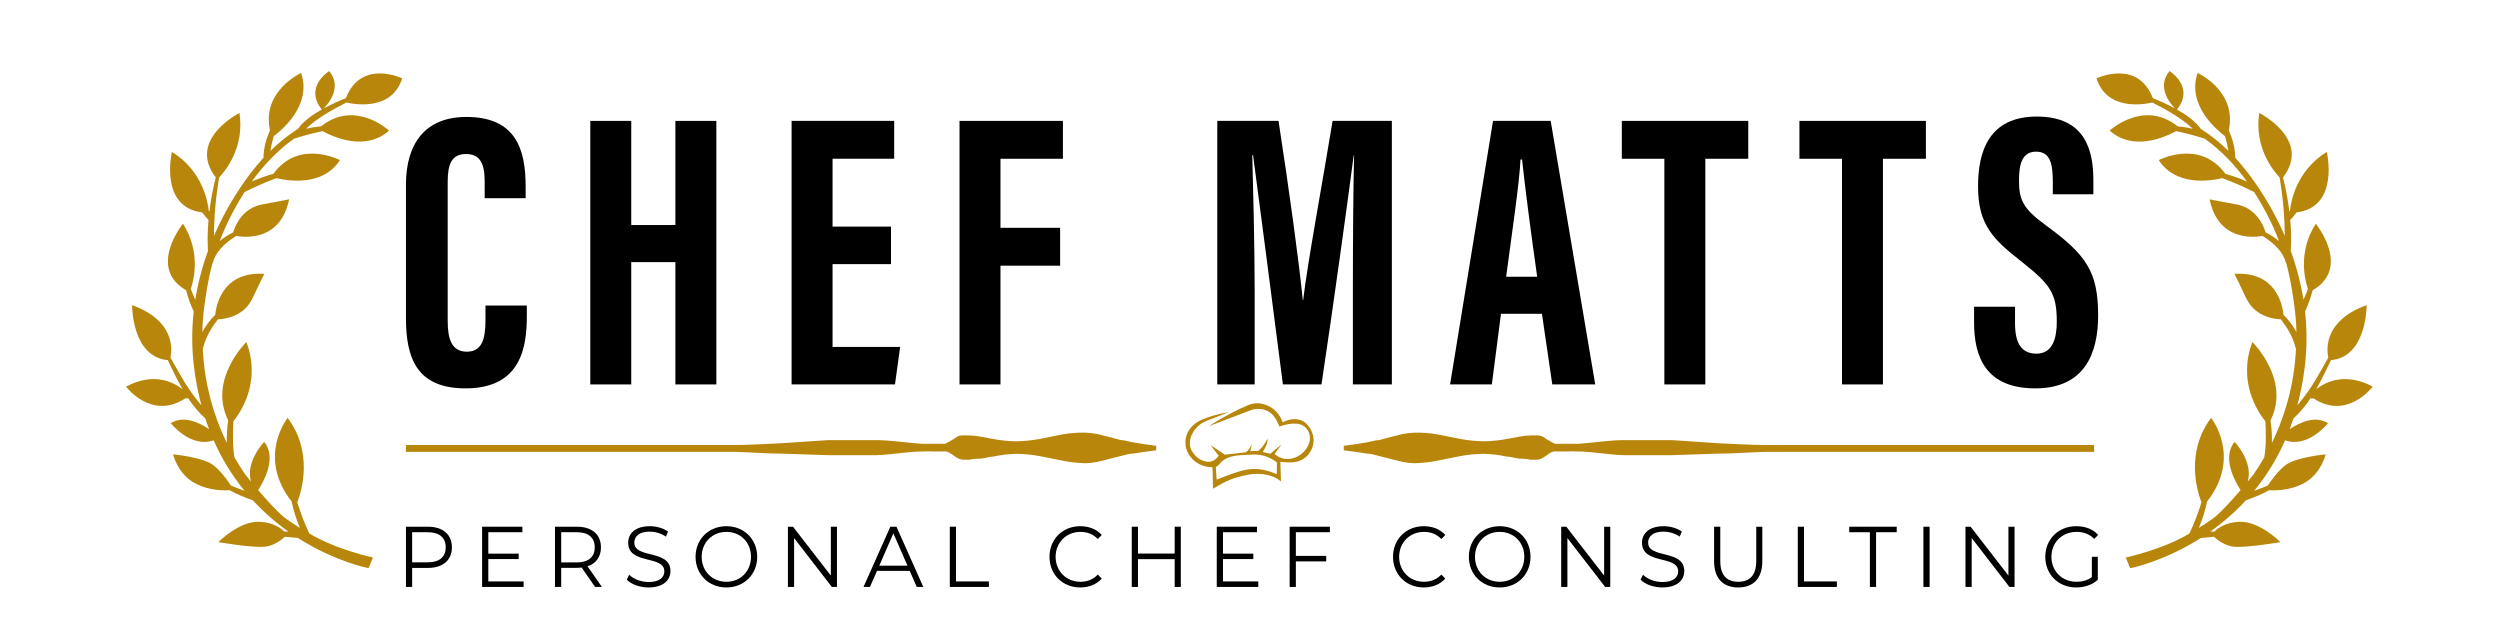 <svg width="653" height="165" viewBox="0 0 653 165" fill="none" xmlns="http://www.w3.org/2000/svg">
<path d="M126.806 79.803H137.608V82.483C137.608 90.417 136.258 101.443 121.613 101.443C108.734 101.443 106.033 93.406 106.033 82.998V48.271C106.033 37.657 110.915 30.546 121.821 30.546C134.804 30.546 137.297 39.099 137.297 48.683V51.774H126.598V47.446C126.598 42.809 125.456 40.233 121.717 40.233C118.082 40.233 116.939 42.706 116.939 47.446V83.822C116.939 88.356 117.874 91.86 121.925 91.86C125.768 91.86 126.806 88.769 126.806 83.719V79.803Z" fill="black"/>
<path d="M154.186 100.413V31.577H164.884V58.782H176.413V31.577H187.111V100.413H176.413V68.468H164.884V100.413H154.186Z" fill="black"/>
<path d="M232.731 59.194V68.983H217.463V90.623H235.12L233.77 100.413H206.765V31.577H233.562V41.469H217.463V59.194H232.731Z" fill="black"/>
<path d="M250.626 100.413V31.577H277.631V41.469H261.324V59.503H276.904V69.395H261.324V100.413H250.626Z" fill="black"/>
<path d="M353.374 100.413V74.754C353.374 63.109 353.478 48.58 353.686 40.645H353.582C352.024 52.599 348.181 80.525 345.169 100.413H335.094C332.809 82.483 328.966 53.114 327.304 40.542H327.096C327.304 48.58 327.719 64.14 327.719 75.99V100.413H317.956V31.577H333.951C336.652 49.095 339.352 68.674 340.287 78.361H340.391C341.533 68.571 345.376 48.065 348.077 31.577H363.553V100.413H353.374Z" fill="black"/>
<path d="M402.755 81.967H392.057L389.668 100.413H378.762L389.98 31.577H405.04L416.673 100.413H405.456L402.755 81.967ZM393.407 72.281H401.509C399.847 60.533 398.393 49.404 397.562 41.676H397.147C396.939 47.343 394.758 62.079 393.407 72.281Z" fill="black"/>
<path d="M434.732 100.413V41.469H423.618V31.577H456.647V41.469H445.43V100.413H434.732Z" fill="black"/>
<path d="M481.126 100.413V41.469H470.013V31.577H503.042V41.469H491.824V100.413H481.126Z" fill="black"/>
<path d="M515.627 80.112H526.325V84.441C526.325 89.49 527.883 92.375 531.934 92.375C536.089 92.375 537.231 88.459 537.231 84.028C537.231 76.609 535.569 74.342 528.195 68.468C520.717 62.594 516.666 58.885 516.666 48.683C516.666 39.615 519.47 30.443 532.038 30.443C544.813 30.443 546.787 39.512 546.787 47.034V50.744H536.193V47.343C536.193 42.5 535.362 39.615 531.83 39.615C528.299 39.615 527.364 42.603 527.364 47.137C527.364 52.083 528.299 54.453 534.427 58.885C544.813 66.51 548.033 70.838 548.033 82.379C548.033 92.169 544.606 101.443 531.623 101.443C518.743 101.443 515.627 93.303 515.627 84.234V80.112Z" fill="black"/>
<path d="M111.773 137.578C115.673 137.578 118.039 139.601 118.039 142.971C118.039 146.32 115.673 148.342 111.773 148.342H107.654V153.309H106.033V137.578H111.773ZM111.729 146.882C114.797 146.882 116.418 145.443 116.418 142.971C116.418 140.455 114.797 139.016 111.729 139.016H107.654V146.882H111.729Z" fill="black"/>
<path d="M127.547 151.87H136.771V153.309H125.926V137.578H136.442V139.016H127.547V144.612H135.478V146.028H127.547V151.87Z" fill="black"/>
<path d="M157.21 153.309H155.436L151.93 148.252C151.536 148.297 151.142 148.32 150.704 148.32H146.585V153.309H144.964V137.578H150.704C154.603 137.578 156.969 139.601 156.969 142.971C156.969 145.443 155.699 147.174 153.464 147.915L157.21 153.309ZM150.66 146.904C153.727 146.904 155.348 145.443 155.348 142.971C155.348 140.455 153.727 139.016 150.66 139.016H146.585V146.904H150.66Z" fill="black"/>
<path d="M169.406 153.443C167.105 153.443 164.849 152.612 163.71 151.398L164.345 150.118C165.44 151.219 167.39 152.028 169.406 152.028C172.276 152.028 173.525 150.792 173.525 149.241C173.525 144.927 164.082 147.578 164.082 141.758C164.082 139.443 165.835 137.443 169.735 137.443C171.465 137.443 173.262 137.96 174.489 138.837L173.941 140.162C172.626 139.286 171.093 138.859 169.735 138.859C166.93 138.859 165.681 140.14 165.681 141.713C165.681 146.028 175.124 143.421 175.124 149.151C175.124 151.466 173.327 153.443 169.406 153.443Z" fill="black"/>
<path d="M189.742 153.443C185.097 153.443 181.68 150.028 181.68 145.443C181.68 140.859 185.097 137.443 189.742 137.443C194.343 137.443 197.782 140.837 197.782 145.443C197.782 150.05 194.343 153.443 189.742 153.443ZM189.742 151.96C193.423 151.96 196.161 149.196 196.161 145.443C196.161 141.691 193.423 138.927 189.742 138.927C186.04 138.927 183.279 141.691 183.279 145.443C183.279 149.196 186.04 151.96 189.742 151.96Z" fill="black"/>
<path d="M217.015 137.578H218.615V153.309H217.278L207.419 140.544V153.309H205.798V137.578H207.135L217.015 150.342V137.578Z" fill="black"/>
<path d="M239.46 153.309L237.62 149.106H229.075L227.235 153.309H225.548L232.559 137.578H234.158L241.169 153.309H239.46ZM229.667 147.758H237.028L233.347 139.309L229.667 147.758Z" fill="black"/>
<path d="M248.087 153.309V137.578H249.709V151.87H258.297V153.309H248.087Z" fill="black"/>
<path d="M282.146 153.443C277.545 153.443 274.128 150.05 274.128 145.443C274.128 140.837 277.545 137.443 282.168 137.443C284.403 137.443 286.418 138.207 287.777 139.735L286.747 140.792C285.498 139.488 283.964 138.927 282.212 138.927C278.509 138.927 275.727 141.713 275.727 145.443C275.727 149.174 278.509 151.96 282.212 151.96C283.964 151.96 285.498 151.398 286.747 150.073L287.777 151.129C286.418 152.657 284.403 153.443 282.146 153.443Z" fill="black"/>
<path d="M306.831 137.578H308.431V153.309H306.831V146.05H297.236V153.309H295.614V137.578H297.236V144.589H306.831V137.578Z" fill="black"/>
<path d="M319.439 151.87H328.663V153.309H317.818V137.578H328.334V139.016H319.439V144.612H327.37V146.028H319.439V151.87Z" fill="black"/>
<path d="M347.371 139.016H338.477V145.196H346.407V146.634H338.477V153.309H336.855V137.578H347.371V139.016Z" fill="black"/>
<path d="M371.877 153.443C367.276 153.443 363.858 150.05 363.858 145.443C363.858 140.837 367.276 137.443 371.899 137.443C374.133 137.443 376.149 138.207 377.507 139.735L376.477 140.792C375.229 139.488 373.695 138.927 371.942 138.927C368.24 138.927 365.457 141.713 365.457 145.443C365.457 149.174 368.24 151.96 371.942 151.96C373.695 151.96 375.229 151.398 376.477 150.073L377.507 151.129C376.149 152.657 374.133 153.443 371.877 153.443Z" fill="black"/>
<path d="M391.728 153.443C387.083 153.443 383.666 150.028 383.666 145.443C383.666 140.859 387.083 137.443 391.728 137.443C396.329 137.443 399.768 140.837 399.768 145.443C399.768 150.05 396.329 153.443 391.728 153.443ZM391.728 151.96C395.409 151.96 398.147 149.196 398.147 145.443C398.147 141.691 395.409 138.927 391.728 138.927C388.025 138.927 385.265 141.691 385.265 145.443C385.265 149.196 388.025 151.96 391.728 151.96Z" fill="black"/>
<path d="M419.001 137.578H420.6V153.309H419.264L409.405 140.544V153.309H407.784V137.578H409.12L419.001 150.342V137.578Z" fill="black"/>
<path d="M434.216 153.443C431.916 153.443 429.659 152.612 428.52 151.398L429.155 150.118C430.251 151.219 432.2 152.028 434.216 152.028C437.086 152.028 438.335 150.792 438.335 149.241C438.335 144.927 428.892 147.578 428.892 141.758C428.892 139.443 430.645 137.443 434.545 137.443C436.275 137.443 438.072 137.96 439.299 138.837L438.751 140.162C437.437 139.286 435.903 138.859 434.545 138.859C431.74 138.859 430.492 140.14 430.492 141.713C430.492 146.028 439.934 143.421 439.934 149.151C439.934 151.466 438.138 153.443 434.216 153.443Z" fill="black"/>
<path d="M454.026 153.443C450.105 153.443 447.717 151.106 447.717 146.589V137.578H449.338V146.522C449.338 150.252 451.047 151.96 454.026 151.96C457.028 151.96 458.737 150.252 458.737 146.522V137.578H460.314V146.589C460.314 151.106 457.948 153.443 454.026 153.443Z" fill="black"/>
<path d="M469.581 153.309V137.578H471.203V151.87H479.791V153.309H469.581Z" fill="black"/>
<path d="M488.41 153.309V139.016H483.021V137.578H495.421V139.016H490.032V153.309H488.41Z" fill="black"/>
<path d="M502.393 153.309V137.578H504.014V153.309H502.393Z" fill="black"/>
<path d="M524.603 137.578H526.202V153.309H524.865L515.007 140.544V153.309H513.385V137.578H514.722L524.603 150.342V137.578Z" fill="black"/>
<path d="M546.39 150.747V145.443H547.946V151.443C546.5 152.769 544.44 153.443 542.315 153.443C537.649 153.443 534.231 150.05 534.231 145.443C534.231 140.837 537.649 137.443 542.337 137.443C544.659 137.443 546.675 138.207 548.033 139.713L547.025 140.769C545.733 139.466 544.199 138.927 542.403 138.927C538.613 138.927 535.83 141.691 535.83 145.443C535.83 149.174 538.613 151.96 542.381 151.96C543.849 151.96 545.207 151.623 546.39 150.747Z" fill="black"/>
<path d="M106.051 116.236C122.402 116.236 138.752 116.236 155.102 116.236H179.577H185.721H191.865C195.961 116.236 200.006 115.929 204.102 115.775L216.391 114.955H222.484C224.532 114.955 226.58 114.955 228.628 114.955C232.724 114.955 236.82 115.673 240.916 115.929H246.037H246.805C247.882 115.428 248.911 114.828 249.877 114.136C250.34 113.857 250.872 113.715 251.413 113.726H252.949C253.973 113.726 254.997 113.829 256.021 114.033L259.093 114.597C261.101 114.996 263.14 115.218 265.186 115.263C267.246 115.252 269.302 115.064 271.33 114.699L277.474 113.47C279.485 113.114 281.526 112.96 283.567 113.009C284.599 113.053 285.626 113.172 286.639 113.368L289.712 114.136L292.784 114.955C293.808 114.955 294.832 115.365 295.856 115.519L298.928 116.031L302 116.441V117.619L298.928 118.029L295.856 118.49C294.832 118.49 293.808 118.849 292.784 119.105C291.76 119.361 290.736 119.617 289.712 119.873C288.688 120.129 287.664 120.437 286.639 120.641C285.63 120.862 284.601 120.982 283.567 121C281.642 120.952 279.724 120.747 277.833 120.385C275.785 120.027 273.737 119.514 271.689 119.156C269.662 118.775 267.606 118.569 265.544 118.541C263.495 118.576 261.453 118.817 259.451 119.258C258.427 119.258 257.403 119.668 256.379 119.771C255.355 119.873 254.331 119.771 253.307 120.078H251.771C251.238 120.081 250.712 119.958 250.235 119.719C249.211 119.207 248.187 118.131 247.163 117.927C246.909 117.877 246.649 117.877 246.395 117.927H244.091C243.085 117.875 242.076 117.875 241.07 117.927C236.974 117.927 232.878 118.797 228.782 118.9C226.734 118.9 224.685 118.9 222.637 118.9H216.544L204.256 118.49C200.16 118.49 196.115 118.131 192.019 118.029H188.947H185.67H179.526H155.051C138.667 118.029 122.333 118.029 106 118.029L106.051 116.236Z" fill="#B8860B"/>
<path d="M546.949 116.236C530.598 116.236 514.248 116.236 497.898 116.236H473.423H467.279H461.135C457.039 116.236 452.994 115.929 448.898 115.775L436.609 114.955H430.516C428.468 114.955 426.42 114.955 424.372 114.955C420.276 114.955 416.18 115.673 412.084 115.929H406.963H406.195C405.118 115.428 404.089 114.828 403.123 114.136C402.66 113.857 402.128 113.715 401.587 113.726H400.051C399.027 113.726 398.003 113.829 396.979 114.033L393.907 114.597C391.899 114.996 389.86 115.218 387.814 115.263C385.754 115.252 383.698 115.064 381.67 114.699L375.526 113.47C373.515 113.114 371.474 112.96 369.433 113.009C368.401 113.053 367.374 113.172 366.361 113.368L363.288 114.136L360.216 114.955C359.192 114.955 358.168 115.365 357.144 115.519L354.072 116.031L351 116.441V117.619L354.072 118.029L357.144 118.49C358.168 118.49 359.192 118.849 360.216 119.105C361.24 119.361 362.264 119.617 363.288 119.873C364.312 120.129 365.336 120.437 366.361 120.641C367.37 120.862 368.399 120.982 369.433 121C371.358 120.952 373.276 120.747 375.167 120.385C377.215 120.027 379.263 119.514 381.311 119.156C383.338 118.775 385.394 118.569 387.456 118.541C389.505 118.576 391.547 118.817 393.549 119.258C394.573 119.258 395.597 119.668 396.621 119.771C397.645 119.873 398.669 119.771 399.693 120.078H401.229C401.762 120.081 402.288 119.958 402.765 119.719C403.789 119.207 404.813 118.131 405.837 117.927C406.091 117.877 406.351 117.877 406.605 117.927H408.909C409.915 117.875 410.924 117.875 411.93 117.927C416.026 117.927 420.122 118.797 424.218 118.9C426.266 118.9 428.315 118.9 430.363 118.9H436.456L448.744 118.49C452.84 118.49 456.885 118.131 460.981 118.029H464.053H467.33H473.474H497.949C514.333 118.029 530.667 118.029 547 118.029L546.949 116.236Z" fill="#B8860B"/>
<path d="M342.932 113.602C342.62 112.376 341.939 111.273 340.978 110.443C340.719 110.218 340.427 110.033 340.112 109.896C338.48 109.191 336.784 109.408 335.039 110.309C334.204 107.943 332.642 106.481 330.522 105.707C329.071 105.177 327.468 105.226 326.04 105.81C323.54 106.834 319.68 108.754 315.775 111.312L326.54 107.205C327.812 106.72 329.22 106.673 330.506 107.118C332.477 107.801 333.411 109.49 334.187 111.397C337.493 110.294 340.321 110.186 341.625 112.458C342.26 113.566 342.322 114.917 341.818 116.088C341.744 116.261 341.661 116.431 341.568 116.599C340.662 118.265 339.076 119.483 337.198 119.806C335.715 120.061 334.283 119.727 332.923 118.594L334.714 116.1L331.801 118.521L329.823 118.072C330.659 116.742 331.125 115.754 331.09 114.565C330.427 115.844 329.671 116.98 328.686 117.766L326.495 117.832C326.86 117.381 326.893 116.739 326.813 116.031C326.742 116.808 326.26 117.502 325.436 118.129L319.959 118.77L316.198 116.258L318.313 119.032L317.89 119.551C317.638 119.861 317.324 120.117 316.968 120.301C316.866 120.355 316.762 120.401 316.654 120.441C316.219 120.607 315.749 120.662 315.286 120.602C313.746 120.402 312.546 119.604 311.516 118.119C309.62 115.387 311.696 111.751 314.29 110.343C315.282 109.804 316.405 109.459 317.453 109.043L320.949 107.657C319.161 107.947 317.401 108.38 315.683 108.95C314.677 109.285 313.678 109.669 312.775 110.22C310.948 111.332 309.706 113.197 309.628 115.356C309.583 116.585 309.906 117.721 310.565 118.772C311.673 120.539 313.546 121.71 315.625 121.964C315.975 122.007 316.334 122.033 316.703 122.045L316.778 124.434C316.777 124.435 316.775 124.434 316.774 124.435L316.817 127.652C320.479 125.538 321.597 124.885 326.144 123.966C327.377 123.736 331.654 123.241 334.591 125.766L334.429 120.618C336.485 120.871 338.129 120.905 339.574 120.305C342.197 119.215 343.63 116.343 342.932 113.602ZM317.781 125.277L317.572 121.919C317.805 121.85 317.982 121.718 318.16 121.572C318.348 121.414 318.519 121.237 318.668 121.043C320.035 119.315 322.558 118.955 324.635 118.857C326.124 118.786 327.7 118.605 329.181 118.833C330.572 119.046 331.88 119.619 333.025 120.425C333.197 120.546 333.366 120.672 333.531 120.803L333.502 123.859C327.547 121.31 324.528 122.654 317.781 125.277Z" fill="#B8860B"/>
<path d="M105.058 20.468C105.058 20.468 94.36 15.313 90.348 25.629C88.367 26.413 86.436 27.315 84.564 28.331C85.826 27.032 89.439 22.701 85.99 18.566C85.99 18.566 79.289 22.705 84.061 28.606C83.566 28.886 83.075 29.173 82.59 29.474C81.212 30.304 79.943 31.303 78.814 32.45C78.462 32.815 78.142 33.211 77.859 33.633C75.256 35.298 72.832 37.228 70.626 39.391C70.831 38.095 71.125 36.814 71.505 35.558C73.538 34.052 81.559 27.462 78.653 19.061C78.653 19.061 68.303 23.738 70.513 33.996C69.531 36.277 68.838 38.705 68.828 41.221C68.828 41.221 68.17 41.879 67.124 43.156C65.848 44.672 64.683 46.217 63.608 47.78C60.579 52.118 57.993 56.751 55.889 61.607C55.919 56.486 56.374 51.378 57.251 46.334C58.891 44.614 63.917 38.505 62.555 29.502C62.555 29.502 48.731 36.462 56.36 46.341C55.606 49.276 55.049 52.258 54.693 55.268C54.631 55.206 54.569 55.144 54.521 55.068C54.318 52.929 53.022 44.687 44.914 39.675C44.914 39.675 41.471 54.068 52.804 55.482C53.307 56.18 53.863 56.839 54.467 57.452C54.406 58.153 54.351 58.856 54.31 59.557C54.2 61.548 54.205 63.544 54.327 65.535C52.813 69.677 51.702 73.956 51.008 78.312C50.59 77.379 50.189 76.44 49.843 75.479C50.654 73.07 52.498 65.765 47.783 58.432C47.783 58.432 38.42 69.942 48.613 75.818C49.099 77.718 49.763 79.57 50.595 81.347C50.052 86.211 50.083 91.123 50.686 95.982C51.096 99.322 51.738 102.63 52.606 105.882C50.623 103.544 48.862 101.027 47.346 98.363C46.374 96.737 45.466 95.046 44.526 93.408C44.999 91.128 45.589 83.698 34.503 79.703C34.503 79.703 34.398 93.259 43.823 94.063C45.04 96.616 46.268 99.213 47.696 101.678C45.194 99.723 40.058 97.172 32.915 100.994C32.915 100.994 39.614 109.884 48.419 104.037C48.613 104.067 48.809 104.095 49.004 104.119L49.056 103.876C50.342 105.871 51.875 107.695 53.62 109.305C53.93 110.254 54.26 111.183 54.603 112.088C51.973 110.32 47.938 108.448 44.595 110.535C44.595 110.535 49.835 117.168 55.799 115C57.877 119.739 60.589 124.175 63.861 128.185C62.682 127.764 61.504 127.32 60.349 126.84C59.321 125.305 57.33 122.58 55.386 121.27C52.594 119.389 45.209 118.675 45.209 118.675C45.209 118.675 46.392 123.92 51.131 126.344C54.545 128.091 58.198 128.152 59.973 128.048C61.91 129.093 63.933 129.967 66.022 130.661C68.825 133.704 71.942 136.442 75.32 138.83C74.977 138.838 74.633 138.85 74.29 138.865C73.349 137.924 71.356 136.459 67.802 136.288C62.478 136.039 57.022 141.611 57.022 141.611C57.022 141.611 65.615 143.067 68.972 142.824C71.426 142.649 73.485 141.049 74.415 140.203C75.565 140.304 76.706 140.407 77.818 140.526C87.63 146.779 96.272 148.414 96.272 148.414L97.418 145.622C97.418 145.622 87.681 143.542 80.778 139.329C79.548 136.7 78.503 133.988 77.652 131.215C78.875 128.025 81.807 118.077 75.136 109.147C75.136 109.147 67.002 119.28 76.174 131.006C76.679 133.36 77.401 135.664 78.331 137.887C77.185 137.18 76.076 136.45 75.002 135.695L74.113 135.029C72.176 133.4 69.59 130.534 67.435 128.012C68.681 126.114 72.483 119.602 68.997 115.422C68.997 115.422 64.035 120.579 65.564 125.782C65.022 125.125 64.552 124.547 64.184 124.092L64.087 123.97C63.071 122.494 62.125 120.997 61.249 119.48C60.963 117.761 60.831 116.02 60.855 114.278C60.842 112.88 60.878 111.457 60.953 110.039C62.983 107.533 68.238 99.68 64.361 89.335C64.361 89.335 54.289 99.158 59.603 109.778C59.327 111.735 59.207 113.712 59.245 115.688C56.569 110.18 54.703 104.314 53.706 98.275C53.327 95.867 53.075 93.441 52.95 91.008L53.012 91.022C53.746 88.017 55.176 85.66 56.907 83.409C62.176 83.132 64.814 80.375 65.98 77.854C67.201 75.21 69.043 71.533 69.043 71.533C58.477 70.862 56.56 79.084 56.207 82.239C54.871 83.555 53.742 85.067 52.858 86.722C52.797 82.519 54.19 73.343 55.51 68.713L55.56 68.723C56.296 65.829 58.551 63.734 60.983 62.101C61.217 61.935 61.442 61.789 61.674 61.638C64.66 62.134 73.38 62.627 75.513 52.06C75.513 52.06 71.488 52.887 68.605 53.371C65.874 53.832 62.527 55.672 60.888 60.689C60.695 60.79 60.503 60.894 60.311 61.002C59.27 61.554 58.293 62.218 57.396 62.982C57.639 62.339 57.886 61.692 58.137 61.042C59.743 57.265 61.663 53.63 63.876 50.174C66.573 48.8 69.347 47.584 72.186 46.533C75.535 47.325 84.4 48.637 88.811 41.82C88.811 41.82 78.093 36.209 71.398 45.402C69.645 45.895 67.925 46.496 66.248 47.203L65.752 47.43C68.704 43.351 72.339 39.417 76.767 36.236C79.231 35.438 81.737 34.776 84.273 34.254C87.238 35.878 95.532 39.571 101.628 34.112C101.628 34.112 92.75 25.881 83.869 32.999C82.549 33.117 81.24 33.326 79.95 33.625C82.37 31.205 86.539 28.762 90.487 26.777C92.816 27.31 102.368 28.95 105.058 20.468Z" fill="#B8860B"/>
<path d="M547.614 20.468C547.614 20.468 558.312 15.313 562.324 25.629C564.305 26.413 566.236 27.315 568.108 28.331C566.846 27.032 563.233 22.701 566.681 18.566C566.681 18.566 573.383 22.705 568.611 28.606C569.106 28.886 569.597 29.173 570.082 29.474C571.46 30.304 572.729 31.303 573.858 32.45C574.21 32.815 574.53 33.211 574.813 33.633C577.416 35.298 579.84 37.228 582.046 39.391C581.841 38.095 581.547 36.814 581.167 35.558C579.134 34.052 571.112 27.462 574.019 19.061C574.019 19.061 584.369 23.738 582.159 33.996C583.141 36.277 583.834 38.705 583.844 41.221C583.844 41.221 584.502 41.879 585.547 43.156C586.824 44.672 587.989 46.217 589.064 47.78C592.093 52.118 594.679 56.751 596.783 61.607C596.753 56.486 596.297 51.378 595.421 46.334C593.781 44.614 588.755 38.505 590.117 29.502C590.117 29.502 603.94 36.462 596.312 46.341C597.066 49.276 597.623 52.258 597.979 55.268C598.041 55.206 598.103 55.144 598.151 55.068C598.354 52.929 599.65 44.687 607.757 39.675C607.757 39.675 611.201 54.068 599.868 55.482C599.365 56.18 598.809 56.839 598.204 57.452C598.266 58.153 598.321 58.856 598.362 59.557C598.472 61.548 598.467 63.544 598.345 65.535C599.859 69.677 600.97 73.956 601.664 78.312C602.082 77.379 602.482 76.44 602.829 75.479C602.018 73.07 600.174 65.765 604.889 58.432C604.889 58.432 614.252 69.942 604.059 75.818C603.572 77.718 602.909 79.57 602.077 81.347C602.62 86.211 602.589 91.123 601.986 95.982C601.576 99.322 600.934 102.63 600.066 105.882C602.049 103.544 603.81 101.027 605.326 98.363C606.298 96.737 607.206 95.046 608.146 93.408C607.673 91.128 607.083 83.698 618.169 79.703C618.169 79.703 618.274 93.259 608.848 94.063C607.632 96.616 606.404 99.213 604.976 101.678C607.478 99.723 612.614 97.172 619.757 100.994C619.757 100.994 613.058 109.884 604.253 104.037C604.059 104.067 603.863 104.095 603.668 104.119L603.616 103.876C602.33 105.871 600.797 107.695 599.052 109.305C598.742 110.254 598.411 111.183 598.069 112.088C600.699 110.32 604.734 108.448 608.077 110.535C608.077 110.535 602.837 117.168 596.872 115C594.795 119.739 592.083 124.175 588.811 128.185C589.99 127.764 591.168 127.32 592.323 126.84C593.351 125.305 595.342 122.58 597.286 121.27C600.077 119.389 607.462 118.675 607.462 118.675C607.462 118.675 606.28 123.92 601.541 126.344C598.127 128.091 594.474 128.152 592.699 128.048C590.762 129.093 588.738 129.967 586.65 130.661C583.847 133.704 580.73 136.442 577.352 138.83C577.695 138.838 578.039 138.85 578.382 138.865C579.323 137.924 581.316 136.459 584.87 136.288C590.194 136.039 595.65 141.611 595.65 141.611C595.65 141.611 587.057 143.067 583.7 142.824C581.246 142.649 579.187 141.049 578.257 140.203C577.107 140.304 575.966 140.407 574.854 140.526C565.042 146.779 556.4 148.414 556.4 148.414L555.254 145.622C555.254 145.622 564.991 143.542 571.894 139.329C573.124 136.7 574.168 133.988 575.02 131.215C573.797 128.025 570.865 118.077 577.536 109.147C577.536 109.147 585.67 119.28 576.498 131.006C575.993 133.36 575.271 135.664 574.341 137.887C575.487 137.18 576.596 136.45 577.67 135.695L578.559 135.029C580.496 133.4 583.082 130.534 585.237 128.012C583.991 126.114 580.189 119.602 583.675 115.422C583.675 115.422 588.636 120.579 587.108 125.782C587.65 125.125 588.12 124.547 588.487 124.092L588.585 123.97C589.601 122.494 590.547 120.997 591.423 119.48C591.709 117.761 591.841 116.02 591.817 114.278C591.83 112.88 591.794 111.457 591.719 110.039C589.689 107.533 584.434 99.68 588.311 89.335C588.311 89.335 598.382 99.158 593.069 109.778C593.345 111.735 593.465 113.712 593.427 115.688C596.103 110.18 597.968 104.314 598.966 98.275C599.345 95.867 599.597 93.441 599.722 91.008L599.66 91.022C598.926 88.017 597.496 85.66 595.765 83.409C590.495 83.132 587.858 80.375 586.692 77.854C585.47 75.21 583.629 71.533 583.629 71.533C594.195 70.862 596.112 79.084 596.465 82.239C597.801 83.555 598.93 85.067 599.813 86.722C599.875 82.519 598.482 73.343 597.162 68.713L597.112 68.723C596.376 65.829 594.121 63.734 591.689 62.101C591.455 61.935 591.23 61.789 590.998 61.638C588.012 62.134 579.292 62.627 577.159 52.06C577.159 52.06 581.183 52.887 584.066 53.371C586.798 53.832 590.145 55.672 591.784 60.689C591.977 60.79 592.169 60.894 592.36 61.002C593.402 61.554 594.379 62.218 595.276 62.982C595.033 62.339 594.786 61.692 594.535 61.042C592.929 57.265 591.009 53.63 588.796 50.174C586.099 48.8 583.325 47.584 580.486 46.533C577.137 47.325 568.272 48.637 563.861 41.82C563.861 41.82 574.579 36.209 581.274 45.402C583.027 45.895 584.747 46.496 586.424 47.203L586.919 47.43C583.968 43.351 580.333 39.417 575.905 36.236C573.441 35.438 570.935 34.776 568.399 34.254C565.434 35.878 557.139 39.571 551.044 34.112C551.044 34.112 559.921 25.881 568.803 32.999C570.123 33.117 571.432 33.326 572.722 33.625C570.302 31.205 566.133 28.762 562.185 26.777C559.856 27.31 550.304 28.95 547.614 20.468Z" fill="#B8860B"/>
</svg>
